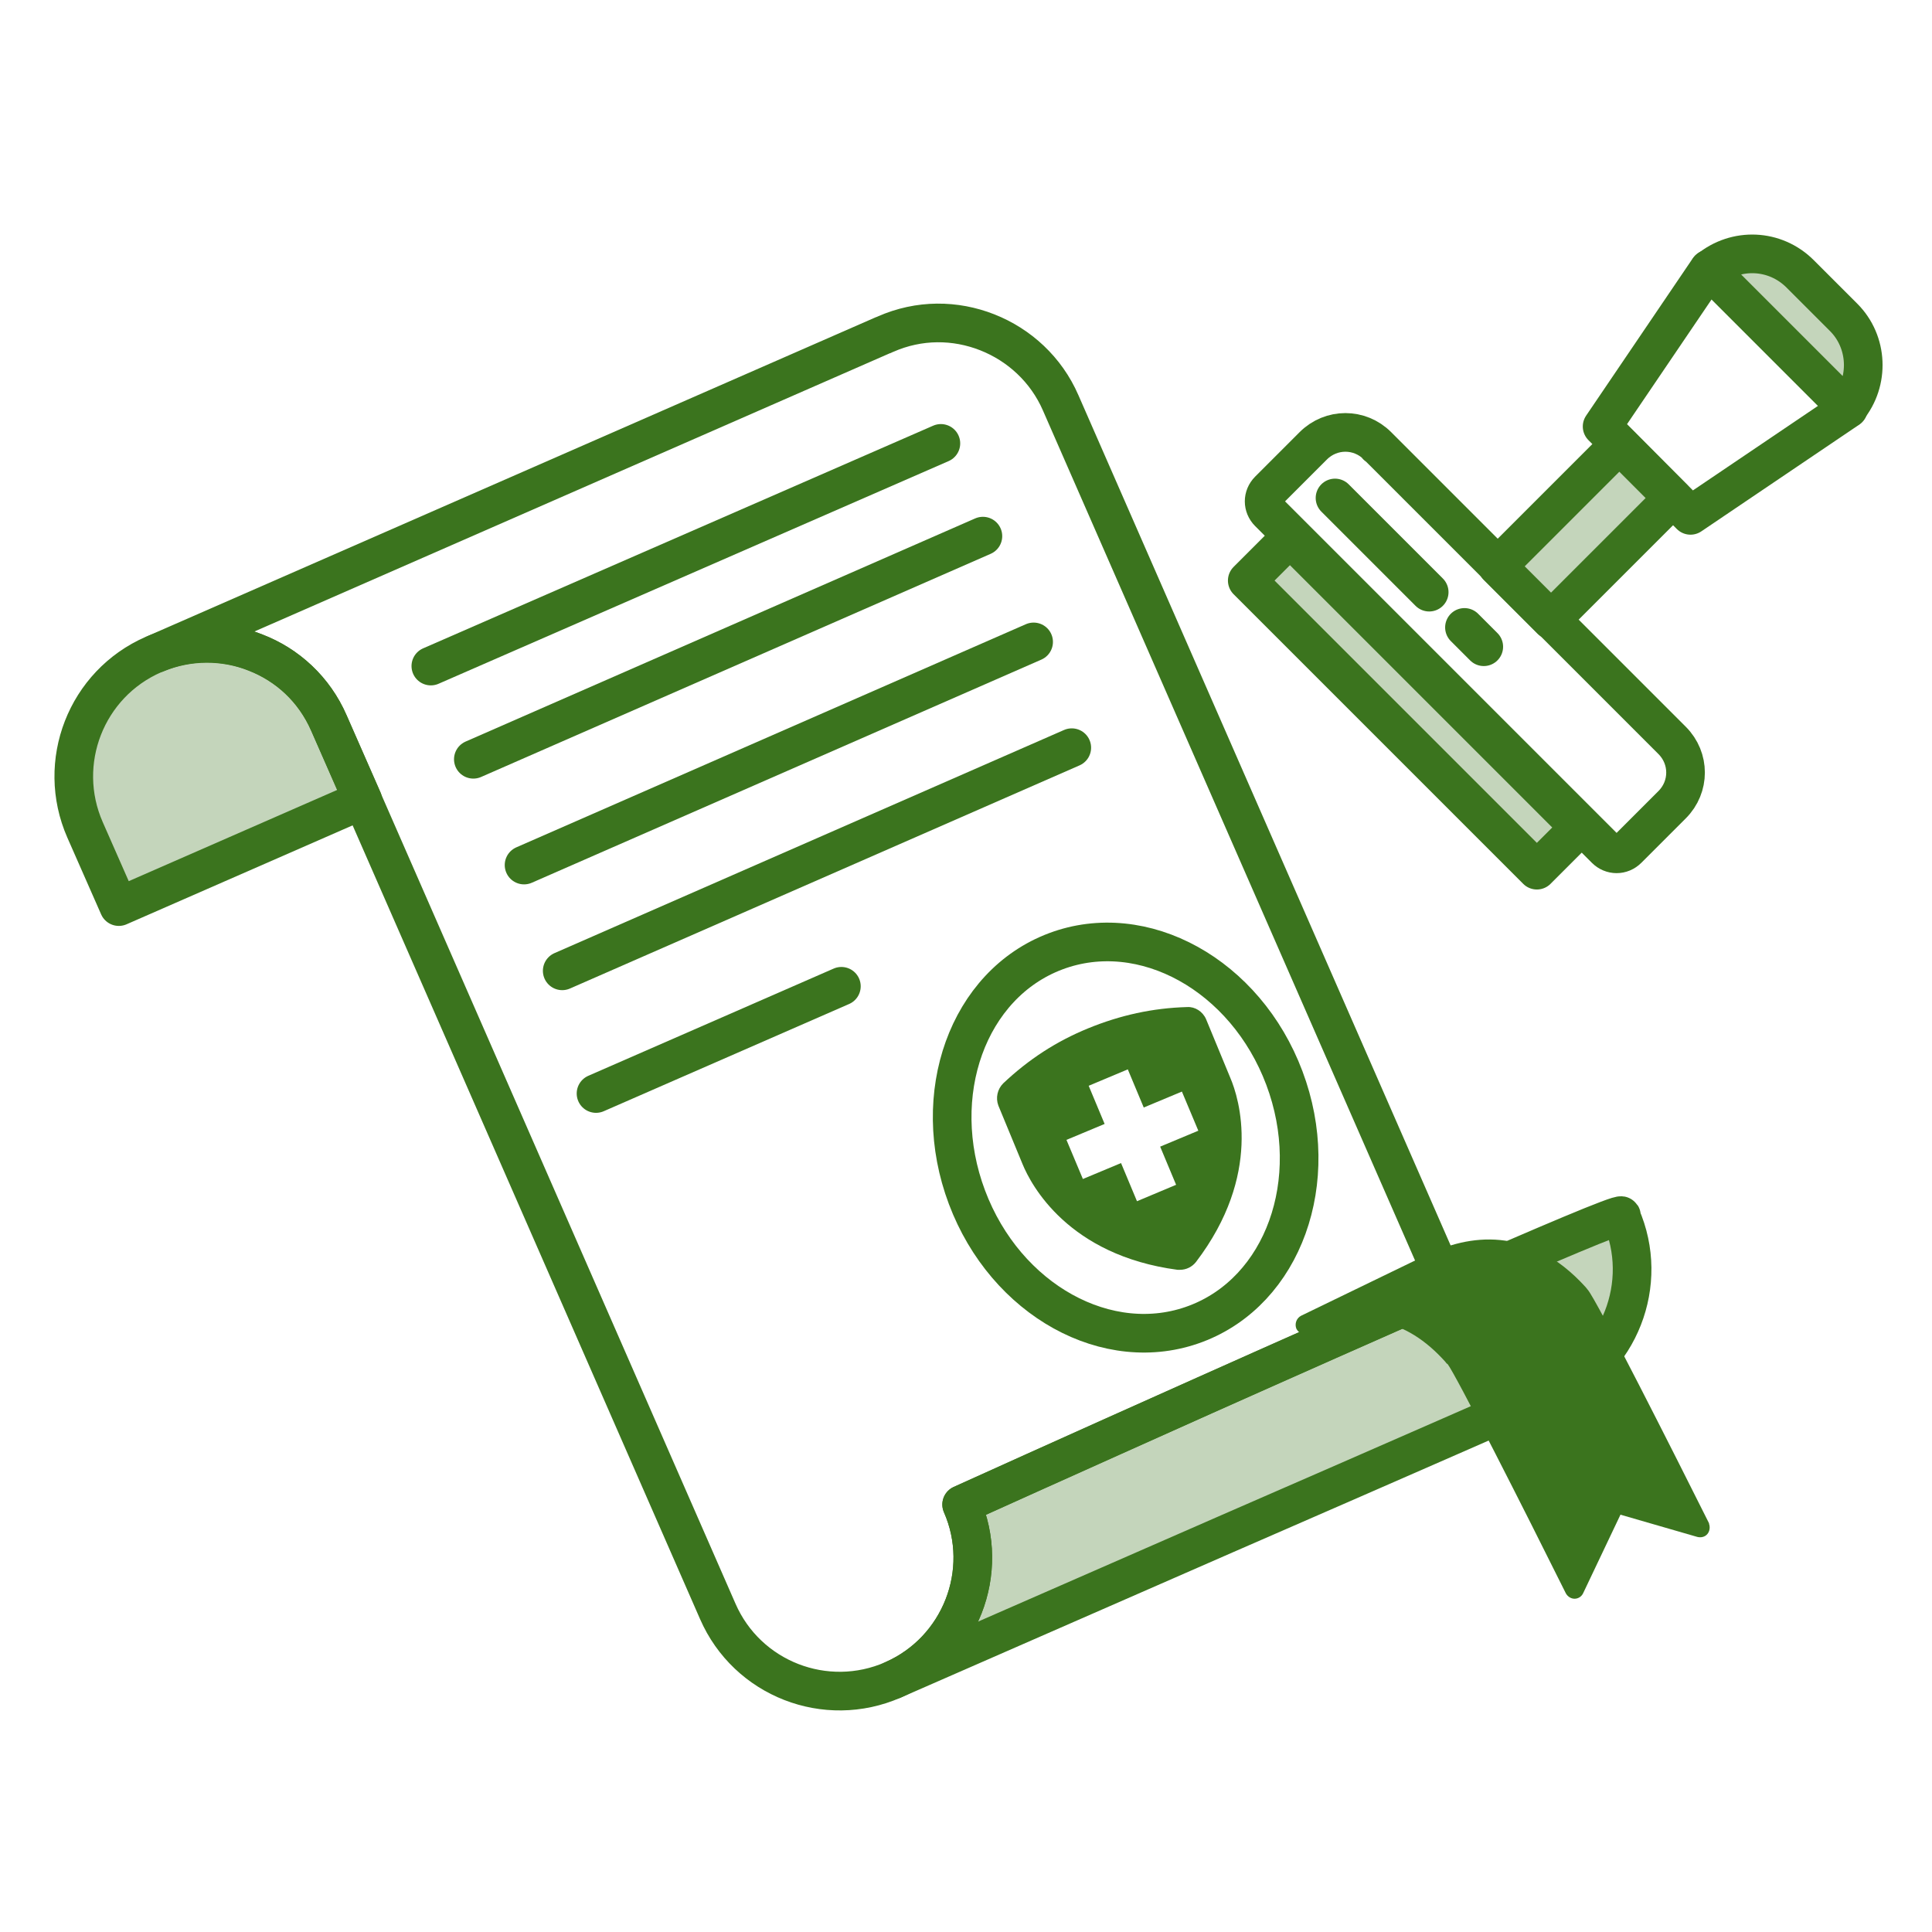 <?xml version="1.0" encoding="UTF-8"?>
<svg id="Calque_1" xmlns="http://www.w3.org/2000/svg" version="1.1" viewBox="0 0 400 400">
  <!-- Generator: Adobe Illustrator 29.3.1, SVG Export Plug-In . SVG Version: 2.1.0 Build 151)  -->
  <defs>
    <style>
      .st0, .st1 {
        fill: #c4d5bb;
      }

      .st0, .st1, .st2, .st3 {
        stroke-linejoin: round;
      }

      .st0, .st1, .st2, .st3, .st4 {
        stroke: #3b741e;
        stroke-linecap: round;
      }

      .st0, .st3, .st4 {
        stroke-width: 8px;
      }

      .st1 {
        stroke-width: 8px;
      }

      .st5 {
        fill: #3b741e;
      }

      .st2 {
        stroke-width: 8px;
      }

      .st2, .st3, .st4 {
        fill: none;
      }

      .st4 {
        stroke-miterlimit: 10;
      }
    </style>
  </defs>
  <path class="st0" d="M68.1,149.7l7,15.9-50.5,22.1-7-15.9c-6.1-13.9.2-30.2,14.2-36.3.1,0,.3-.1.5-.2,6.8-2.9,14.2-2.8,20.6-.2,6.6,2.6,12.2,7.6,15.2,14.6h0Z"/>
  <path class="st0" d="M335.6,251.8c6.1,13.9-.3,30.2-14.2,36.3,0,0-33.7,14.8-67.7,29.6l-68.8,30.1c13.9-6.1,20.3-22.4,14.2-36.3,0,0,23.1-10.4,50.3-22.6,16.7-7.5,35-15.6,50.4-22.3,20.3-8.9,35.6-15.4,35.9-14.9h0Z"/>
  <path class="st3" d="M219.6,83.4l80.2,183.2c-15.4,6.7-33.7,14.9-50.4,22.3-27.2,12.1-50.3,22.6-50.3,22.6,6.1,13.9-.3,30.2-14.2,36.3-13.9,6.1-30.2-.2-36.3-14.2l-80.5-183.9c-3.1-7-8.6-12.1-15.2-14.6-6.4-2.5-13.8-2.6-20.6.2h0l150.5-65.9h0c.2,0,.4-.2.5-.2,7-3.1,14.5-3,21.1-.4s12.2,7.7,15.2,14.6h0Z"/>
  <line class="st4" x1="123.4" y1="226.4" x2="174.2" y2="204.2"/>
  <line class="st4" x1="116.4" y1="201" x2="221.9" y2="154.8"/>
  <line class="st4" x1="108.5" y1="179.1" x2="214" y2="132.9"/>
  <line class="st4" x1="98" y1="157.2" x2="203.5" y2="111"/>
  <line class="st4" x1="89.2" y1="137.9" x2="194.8" y2="91.8"/>
  <rect class="st1" x="286.4" y="103.4" width="12.5" height="84.8" transform="translate(-17.4 249.6) rotate(-45)"/>
  <path class="st3" d="M285.1,92.2l61.1,61.1c3.7,3.7,3.7,9.6,0,13.3l-9.2,9.2c-1.3,1.3-3.3,1.3-4.6,0l-69.7-69.7c-1.3-1.3-1.3-3.3,0-4.6l9.2-9.2c3.7-3.7,9.6-3.7,13.3,0h-.1Z"/>
  <rect class="st1" x="310.4" y="102.3" width="35.7" height="15.7" transform="translate(18.2 264.4) rotate(-45)"/>
  <polygon class="st3" points="350 106.7 331.7 88.3 353.8 55.7 382.7 84.6 350 106.7"/>
  <path class="st0" d="M382.6,84.5c4.5-5.5,4.2-13.7-.9-18.8l-9-9c-5.2-5.2-13.3-5.5-18.9-.9l28.8,28.8h0Z"/>
  <line class="st3" x1="303.2" y1="129.9" x2="307.2" y2="133.9"/>
  <line class="st3" x1="276.4" y1="103.1" x2="295.9" y2="122.6"/>
  <path class="st5" d="M254.7,223.1l-5-12.1c-.7-1.6-2.3-2.6-3.9-2.5-7.2.2-13.9,1.7-20.5,4.4s-12.3,6.4-17.6,11.4c-1.2,1.2-1.6,3-1,4.6l5,12.1c1.8,4.4,9.5,18.9,32.1,21.9h.5c1.3,0,2.5-.6,3.3-1.6,13.8-18.1,9-33.8,7.1-38.2h0ZM240.2,237.4l3.3,7.9-8.1,3.4-3.3-7.9-7.9,3.3-3.4-8.1,7.9-3.3-3.3-7.9,8.1-3.4,3.3,7.9,7.9-3.3,3.4,8.1-7.9,3.3h0Z"/>
  <ellipse class="st2" cx="233.1" cy="235.5" rx="35.1" ry="41.2" transform="translate(-68 97.1) rotate(-20.6)"/>
  <path class="st5" d="M353.9,315.5c-7-14-23.5-46.7-25.2-48.5l-.4-.5c-11.8-13-24.4-10.8-32.9-6.7l-26,12.6c-1,.5-1.4,1.7-1,2.7.5,1,1.7,1.5,2.7,1,10.6-5.1,20-3.2,28.1,5.8.2.3.4.5.5.5,1.6,2,15.9,30.2,24.5,47.5.4.7,1.1,1.1,1.8,1.1h0c.8,0,1.5-.5,1.8-1.2l7.7-16.2,15.9,4.6c.8.2,1.6,0,2.1-.6s.6-1.5.3-2.2h.1Z"/>
</svg>